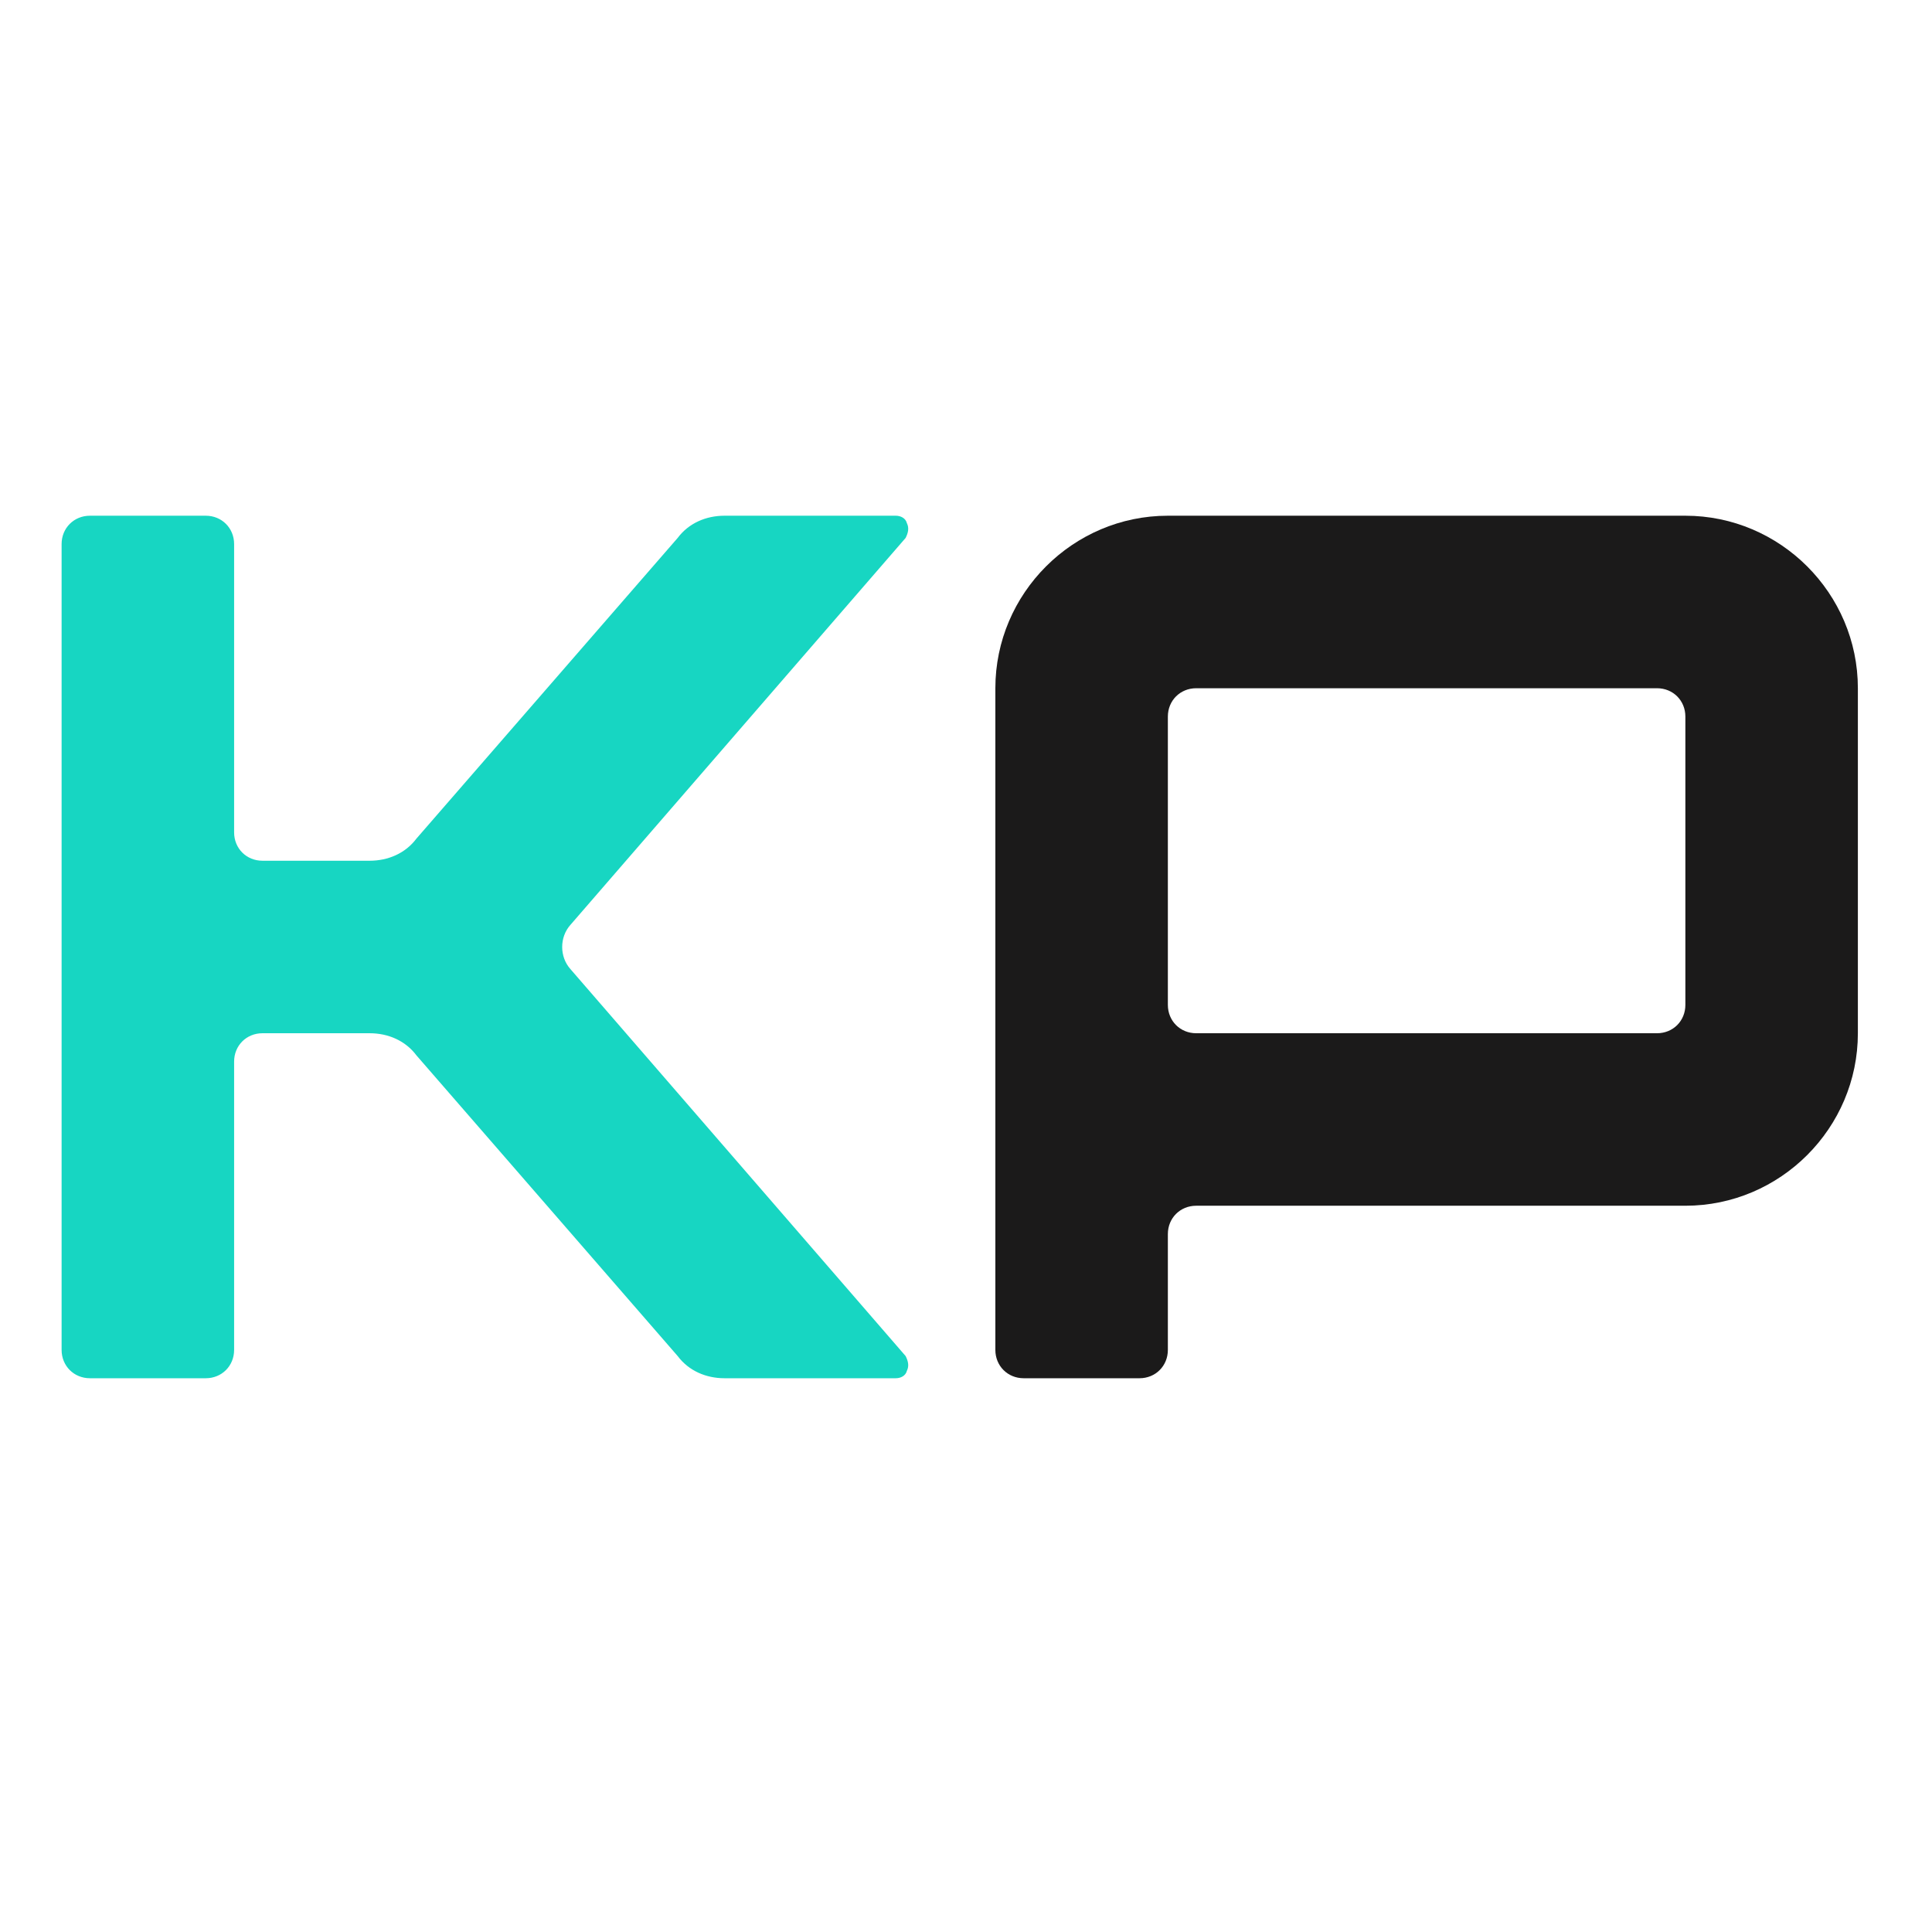 <svg width="157" height="157" viewBox="0 0 157 157" fill="none" xmlns="http://www.w3.org/2000/svg">
<rect width="157" height="157" fill="white"/>
<path d="M5.006 109.697V44.212C5.006 42.911 6.008 41.909 7.309 41.909H16.722C18.023 41.909 19.025 42.911 19.025 44.212V67.643C19.025 68.944 20.026 69.946 21.328 69.946H30.039C31.541 69.946 32.943 69.345 33.844 68.143L55.071 43.712C55.972 42.51 57.374 41.909 58.876 41.909H72.794C73.195 41.909 73.595 42.11 73.695 42.51C73.895 42.911 73.795 43.311 73.595 43.712L46.36 75.152C45.459 76.154 45.459 77.756 46.36 78.757L73.595 110.198C73.795 110.598 73.895 110.999 73.695 111.399C73.595 111.8 73.195 112 72.794 112H58.876C57.374 112 55.972 111.399 55.071 110.198L33.844 85.766C32.943 84.564 31.541 83.964 30.039 83.964H21.328C20.026 83.964 19.025 84.965 19.025 86.267V109.697C19.025 110.999 18.023 112 16.722 112H7.309C6.008 112 5.006 110.999 5.006 109.697Z" fill="#17D6C2"/>
<path d="M134.655 55.928H97.207C95.905 55.928 94.904 56.929 94.904 58.23V81.661C94.904 82.963 95.905 83.964 97.207 83.964H134.655C135.957 83.964 136.958 82.963 136.958 81.661V58.23C136.958 56.929 135.957 55.928 134.655 55.928ZM80.886 109.697V55.928C80.886 48.218 87.194 41.909 94.904 41.909H136.958C144.668 41.909 150.976 48.218 150.976 55.928V83.964C150.976 91.674 144.668 97.982 136.958 97.982H97.207C95.905 97.982 94.904 98.983 94.904 100.285V109.697C94.904 110.999 93.903 112 92.601 112H83.189C81.887 112 80.886 110.999 80.886 109.697Z" fill="#1B1A1A"/>
</svg>
